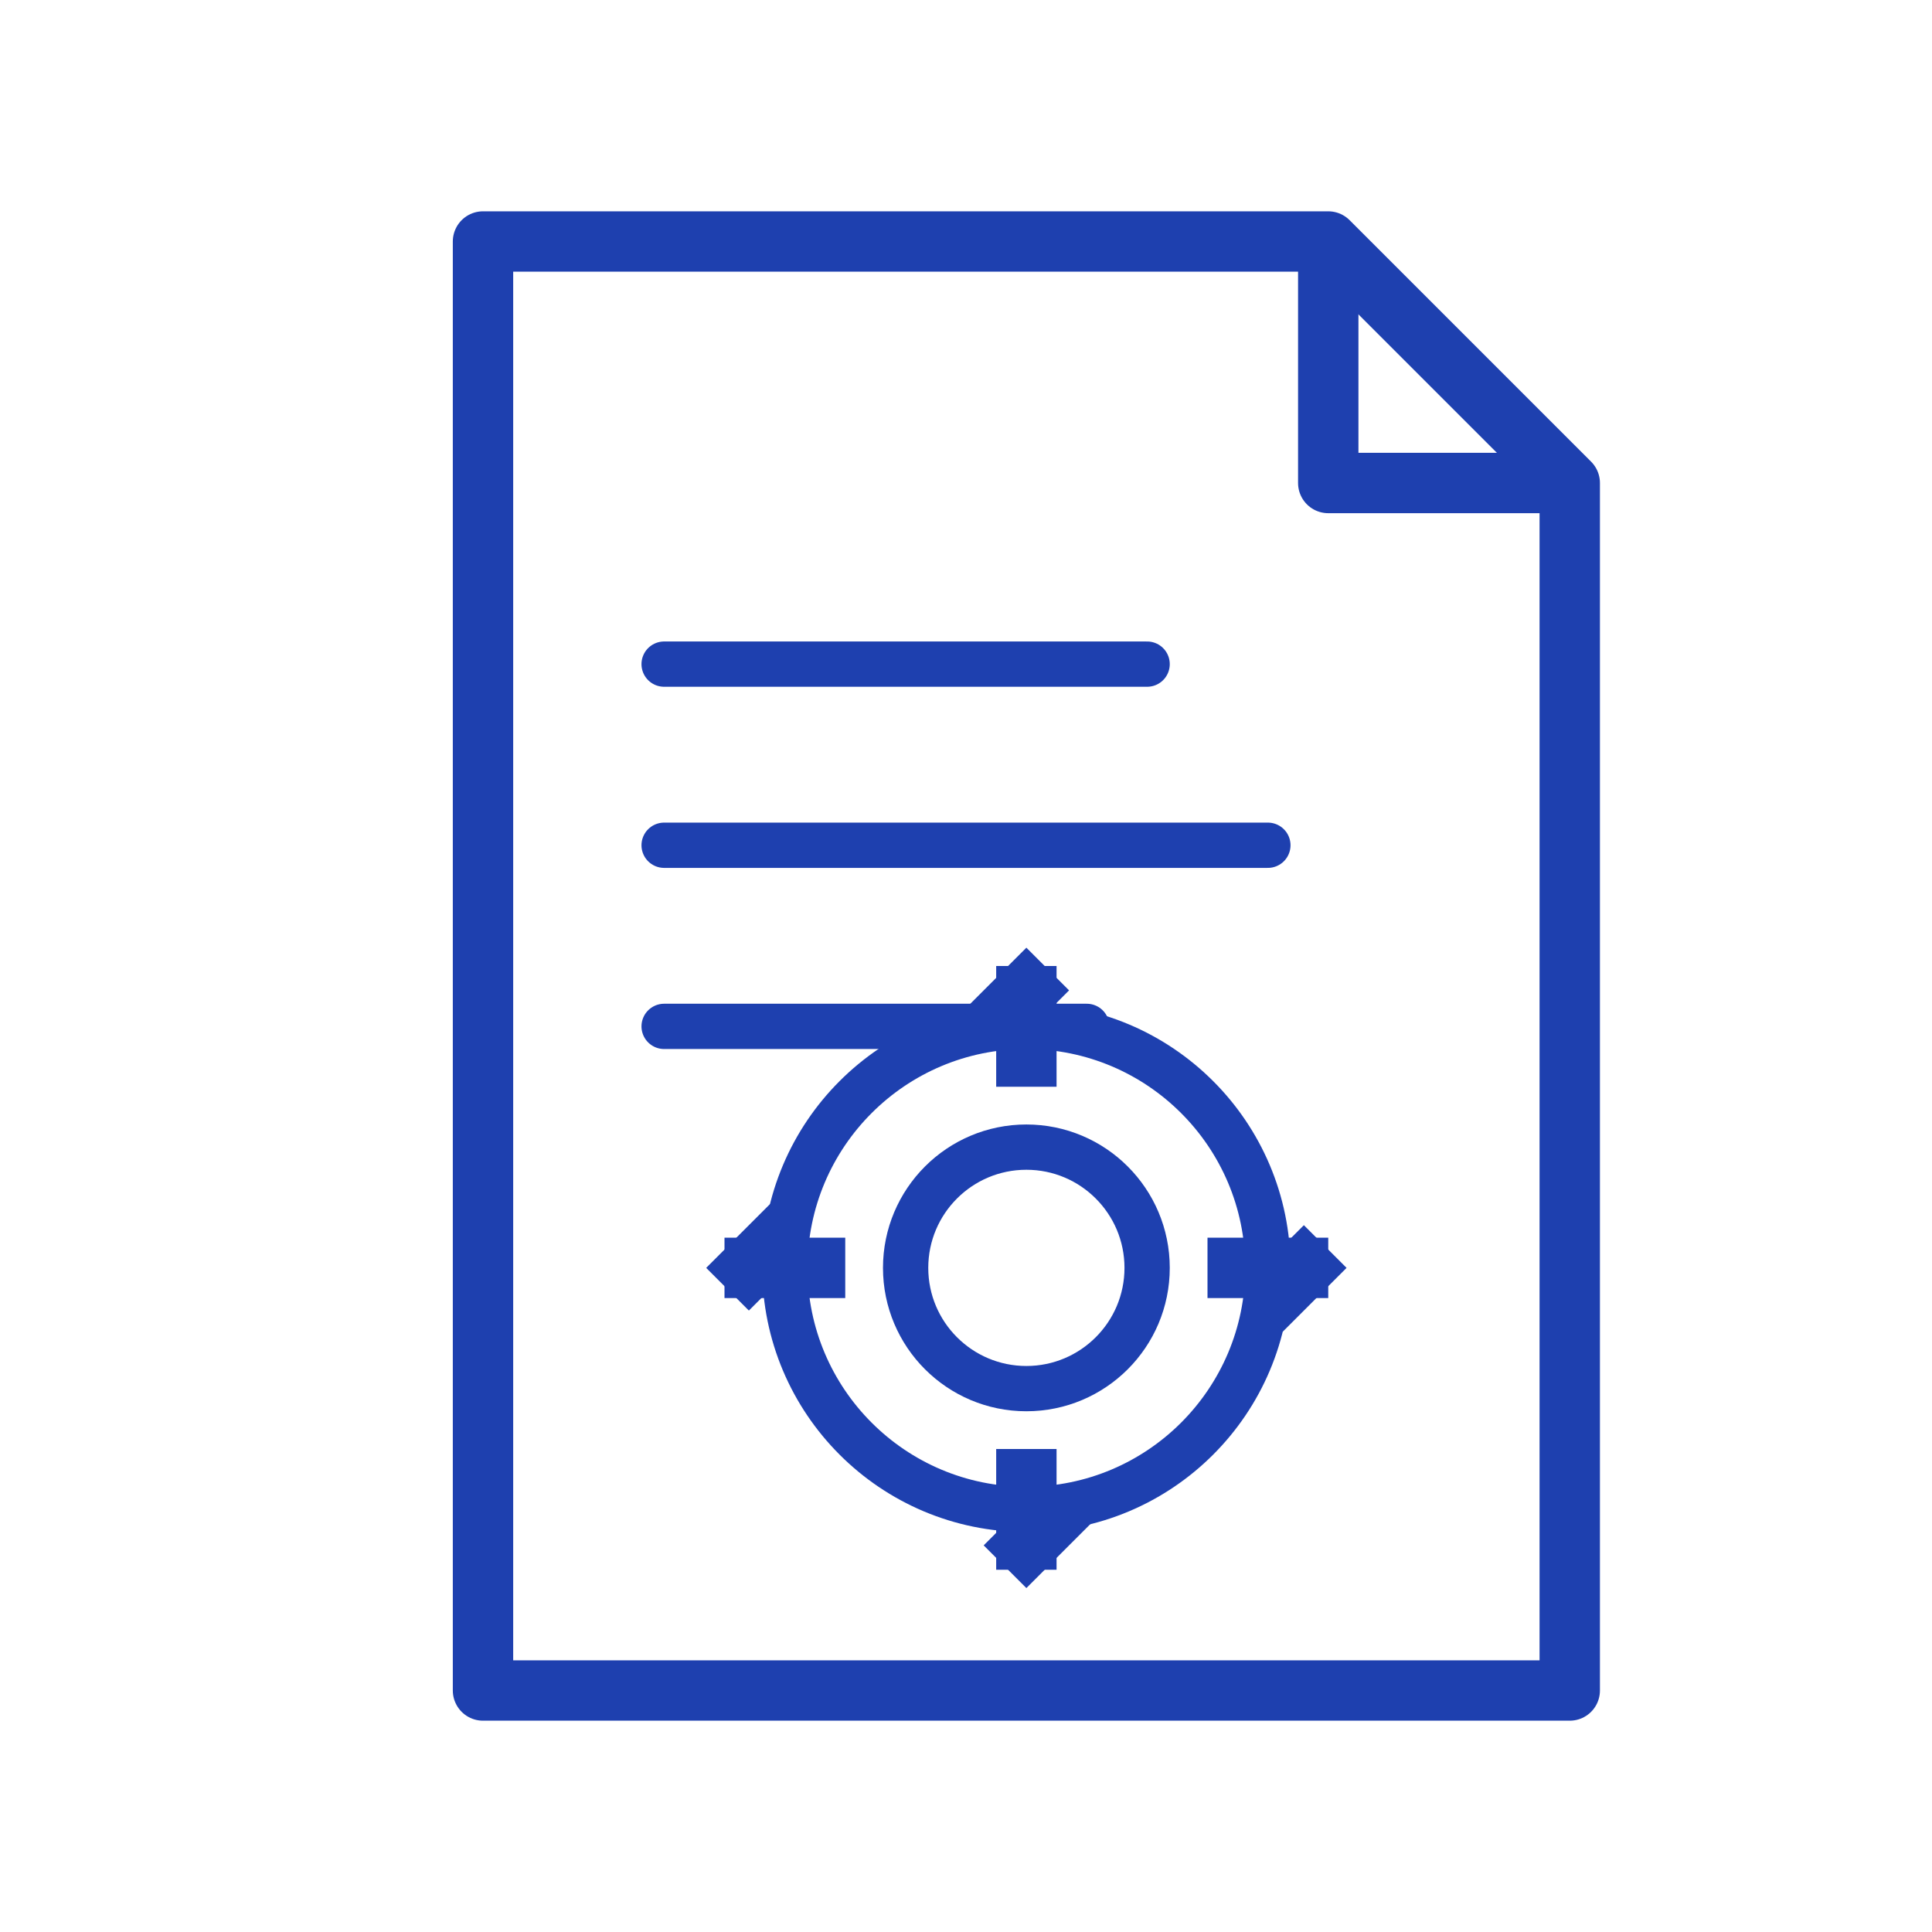 <svg xmlns="http://www.w3.org/2000/svg" width="64" height="64" viewBox="0 0 64 64" fill="none">
  <!-- Documento -->
  <path d="M16 8 L44 8 L52 16 L52 56 L16 56 Z" stroke="#1e40af" stroke-width="2" fill="none" stroke-linejoin="round"/>
  <path d="M44 8 L44 16 L52 16" stroke="#1e40af" stroke-width="2" fill="none" stroke-linejoin="round"/>

  <!-- Líneas de texto -->
  <line x1="22" y1="22" x2="38" y2="22" stroke="#1e40af" stroke-width="1.5" stroke-linecap="round"/>
  <line x1="22" y1="28" x2="42" y2="28" stroke="#1e40af" stroke-width="1.5" stroke-linecap="round"/>
  <line x1="22" y1="34" x2="36" y2="34" stroke="#1e40af" stroke-width="1.5" stroke-linecap="round"/>

  <!-- Engranaje -->
  <g transform="translate(34, 42)">
    <circle cx="0" cy="0" r="8" stroke="#1e40af" stroke-width="1.5" fill="none"/>
    <circle cx="0" cy="0" r="4" stroke="#1e40af" stroke-width="1.5" fill="none"/>
    <!-- Dientes del engranaje -->
    <rect x="-1" y="-10" width="2" height="4" fill="#1e40af"/>
    <rect x="-1" y="6" width="2" height="4" fill="#1e40af"/>
    <rect x="-10" y="-1" width="4" height="2" fill="#1e40af"/>
    <rect x="6" y="-1" width="4" height="2" fill="#1e40af"/>
    <!-- Dientes diagonales -->
    <rect x="-7.5" y="-7.5" width="2" height="3" fill="#1e40af" transform="rotate(45)"/>
    <rect x="5.5" y="-7.5" width="2" height="3" fill="#1e40af" transform="rotate(45)"/>
    <rect x="-7.5" y="4.5" width="2" height="3" fill="#1e40af" transform="rotate(45)"/>
    <rect x="5.5" y="4.5" width="2" height="3" fill="#1e40af" transform="rotate(45)"/>
  </g>
</svg>